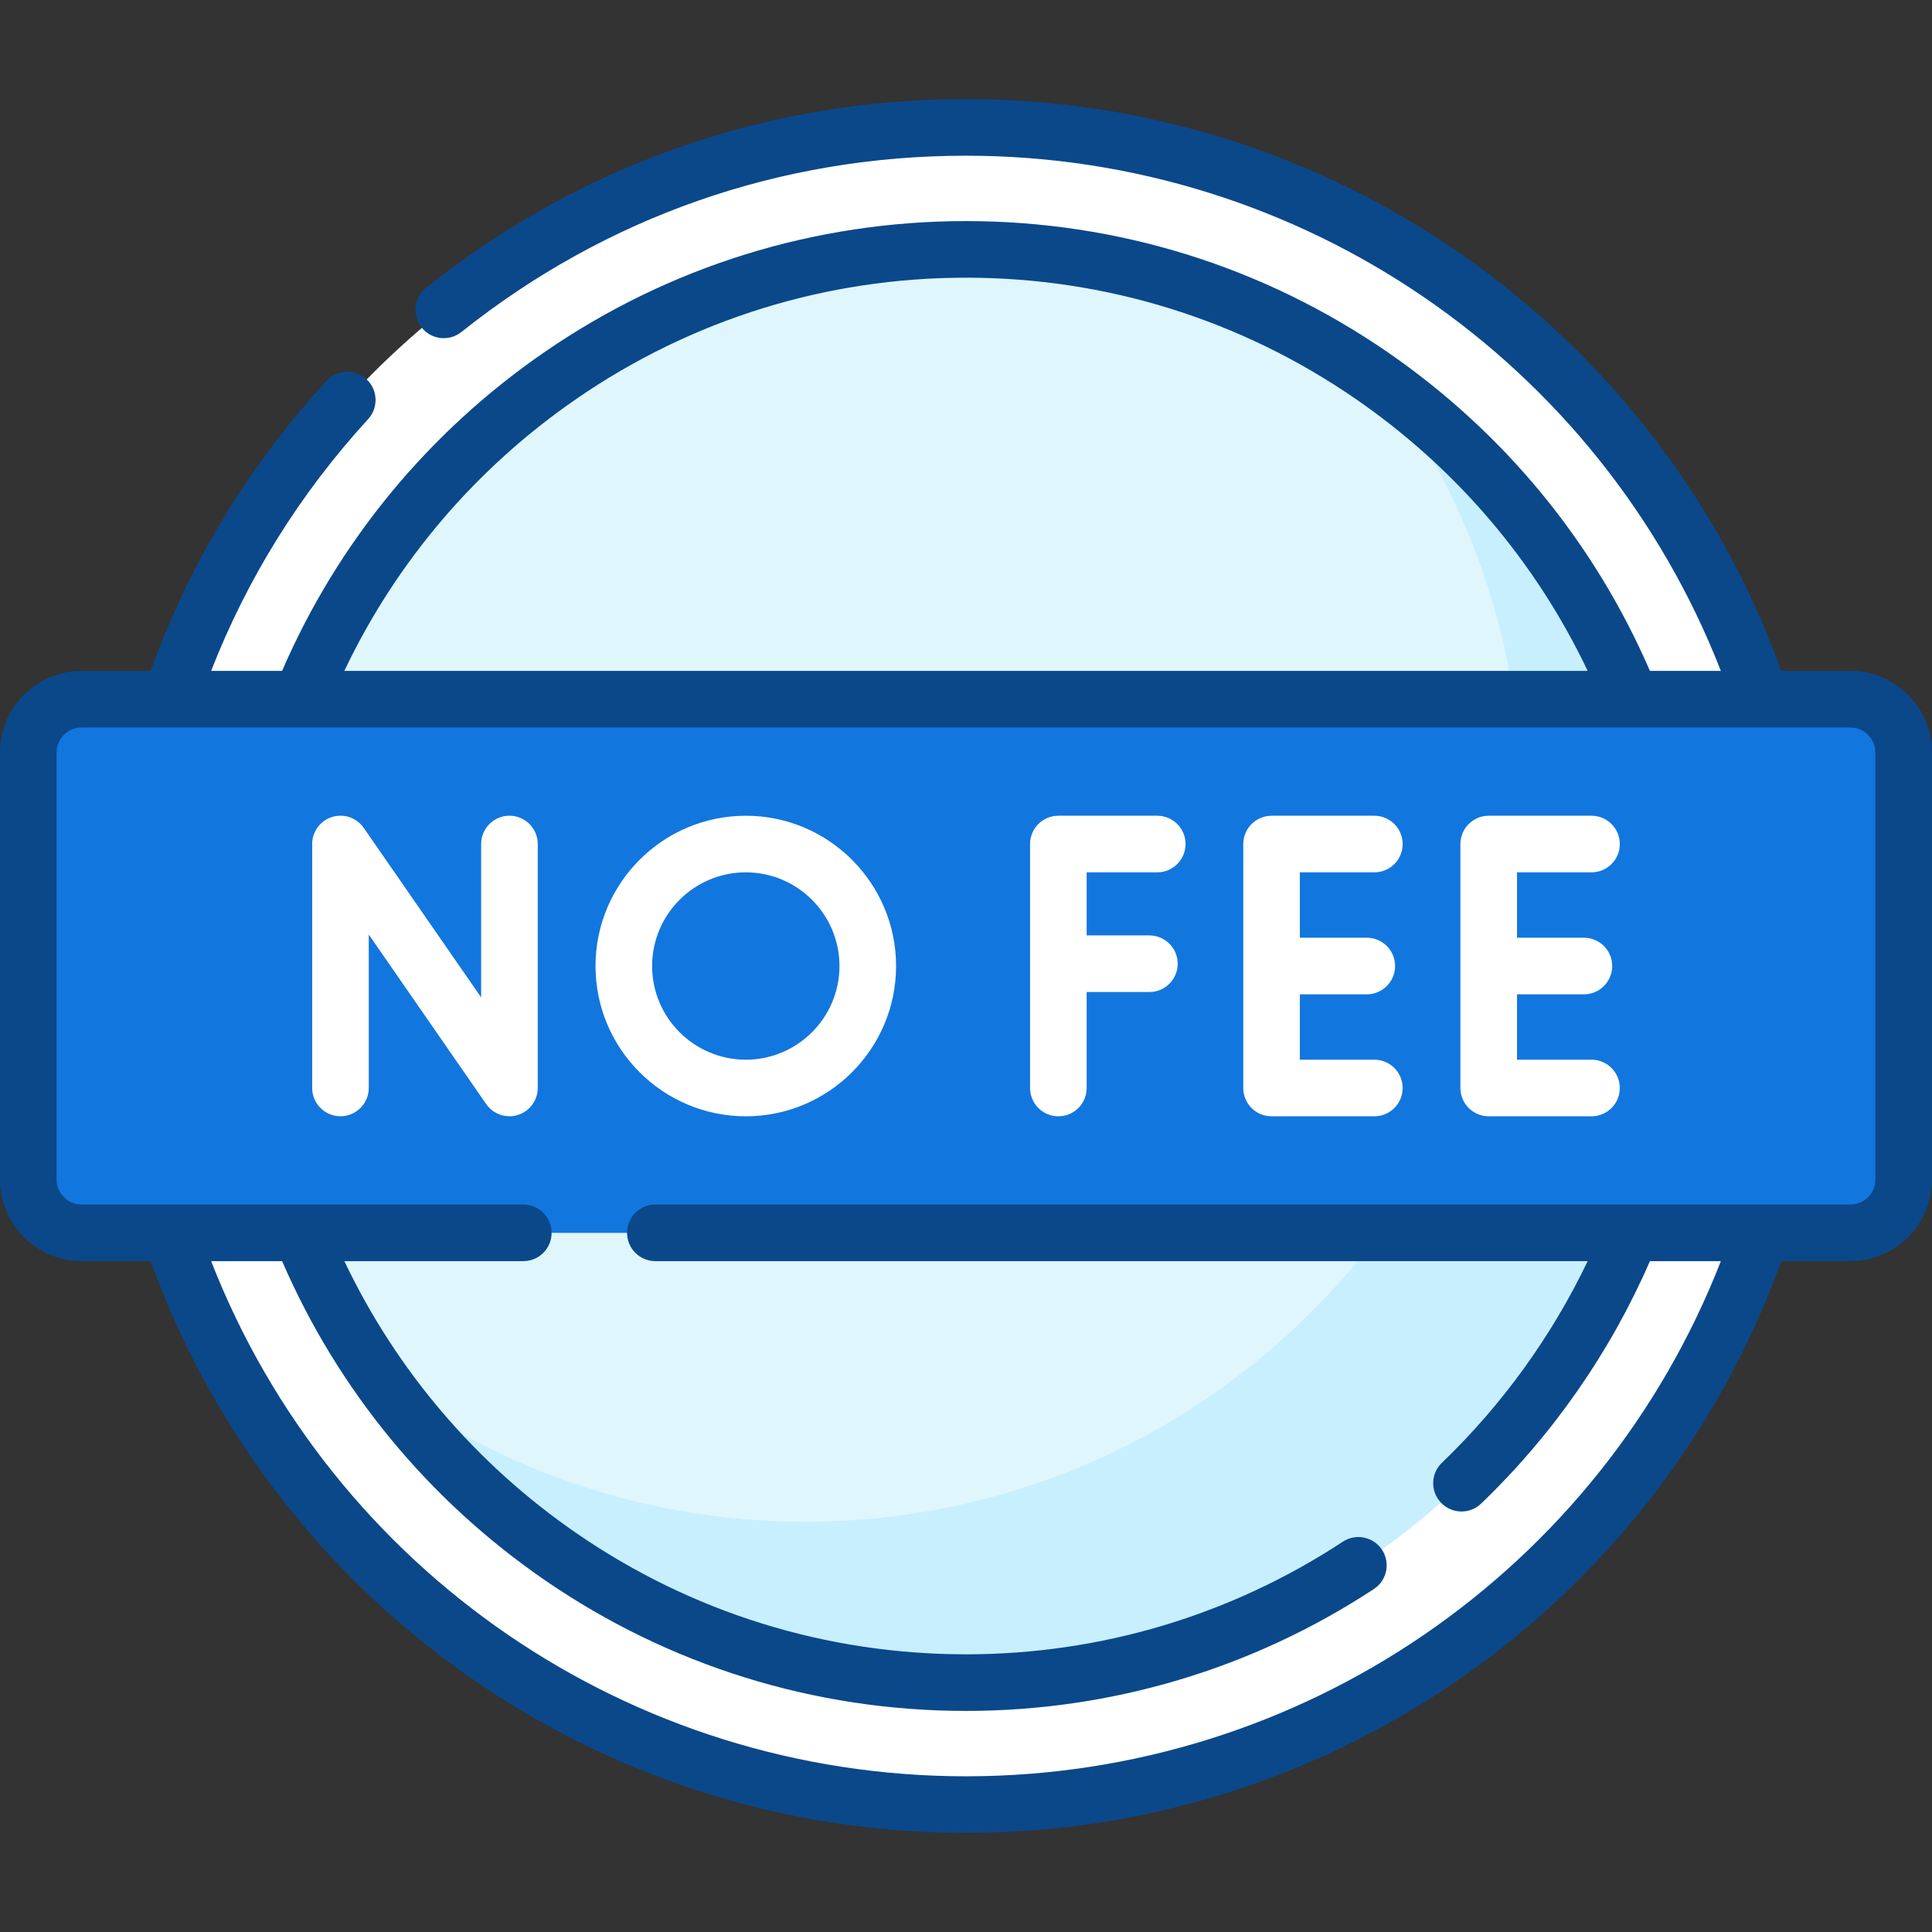 <svg width="88" height="88" viewBox="0 0 88 88" fill="none" xmlns="http://www.w3.org/2000/svg">
<rect x="0" y="0" width="88" height="88" fill="#333333" stroke="none"/>
<g clip-path="url(#clip0_770_3440)">
<path d="M44.002 82.196C65.097 82.196 82.198 65.095 82.198 44C82.198 22.904 65.097 5.803 44.002 5.803C22.906 5.803 5.805 22.904 5.805 44C5.805 65.095 22.906 82.196 44.002 82.196Z" fill="white"/>
<path d="M65.617 12.508C69.845 18.655 72.321 26.1 72.321 34.124C72.321 55.22 55.22 72.321 34.124 72.321C26.1 72.321 18.655 69.845 12.508 65.617C19.394 75.63 30.93 82.198 44.001 82.198C65.096 82.198 82.198 65.096 82.198 44.001C82.198 30.93 75.63 19.394 65.617 12.508Z" fill="white"/>
<path d="M44 76.641C62.027 76.641 76.641 62.027 76.641 44C76.641 25.973 62.027 11.359 44 11.359C25.973 11.359 11.359 25.973 11.359 44C11.359 62.027 25.973 76.641 44 76.641Z" fill="#DFF6FD"/>
<path d="M63.115 17.559C67.013 22.935 69.315 29.54 69.315 36.674C69.315 54.672 54.672 69.315 36.674 69.315C29.54 69.315 22.935 67.013 17.559 63.115C23.495 71.304 33.135 76.641 44 76.641C61.998 76.641 76.641 61.998 76.641 44C76.641 33.135 71.304 23.495 63.115 17.559Z" fill="#C8EFFE"/>
<path d="M84.28 56.155H3.72C2.377 56.155 1.289 55.066 1.289 53.724V34.278C1.289 32.936 2.377 31.848 3.72 31.848H84.28C85.623 31.848 86.711 32.936 86.711 34.278V53.724C86.711 55.066 85.623 56.155 84.28 56.155Z" fill="#1276DF"/>
<path d="M84.278 31.848H78.723C80.065 31.848 81.153 32.936 81.153 34.278V53.724C81.153 55.066 80.065 56.155 78.723 56.155H84.278C85.621 56.155 86.709 55.066 86.709 53.724V34.278C86.709 32.936 85.621 31.848 84.278 31.848Z" fill="#1276DF"/>
<path d="M84.281 30.558H81.137C75.49 14.941 60.684 4.514 44 4.514C34.964 4.514 26.46 7.485 19.409 13.107C18.852 13.55 18.761 14.362 19.205 14.918C19.648 15.475 20.459 15.566 21.016 15.123C27.606 9.869 35.554 7.092 44 7.092C59.281 7.092 72.875 16.449 78.383 30.558H75.151C72.615 24.697 68.5 19.691 63.206 16.043C57.536 12.136 50.894 10.07 44 10.07C37.106 10.07 30.464 12.136 24.794 16.043C19.5 19.691 15.385 24.696 12.849 30.558H9.617C11.268 26.327 13.668 22.476 16.768 19.09C17.249 18.564 17.213 17.749 16.688 17.268C16.163 16.788 15.348 16.823 14.867 17.349C11.322 21.22 8.633 25.66 6.863 30.558H3.719C1.669 30.558 0 32.227 0 34.277V53.723C0 55.774 1.669 57.443 3.719 57.443H6.863C12.509 73.059 27.315 83.486 44 83.486C60.685 83.486 75.491 73.059 81.137 57.443H84.281C86.332 57.443 88 55.774 88 53.723V34.277C88 32.227 86.332 30.558 84.281 30.558ZM26.257 18.166C31.495 14.556 37.63 12.648 44 12.648C50.37 12.648 56.505 14.556 61.743 18.166C66.326 21.323 69.949 25.582 72.316 30.558H15.684C18.051 25.582 21.674 21.323 26.257 18.166ZM85.422 53.723C85.422 54.352 84.91 54.864 84.281 54.864H29.851C29.139 54.864 28.562 55.442 28.562 56.154C28.562 56.865 29.139 57.443 29.851 57.443H72.316C70.684 60.856 68.415 64.003 65.677 66.627C65.163 67.119 65.145 67.935 65.638 68.449C65.891 68.714 66.23 68.847 66.569 68.847C66.889 68.847 67.211 68.728 67.461 68.489C70.717 65.369 73.363 61.564 75.151 57.443H78.383C72.876 71.551 59.281 80.908 44 80.908C28.719 80.908 15.124 71.551 9.617 57.443H12.85C15.386 63.304 19.5 68.309 24.794 71.958C30.465 75.865 37.106 77.93 44 77.93C50.626 77.93 57.051 76.01 62.58 72.377C63.175 71.986 63.34 71.186 62.949 70.591C62.558 69.996 61.759 69.831 61.164 70.222C56.057 73.578 50.122 75.352 44 75.352C37.63 75.352 31.495 73.445 26.257 69.835C21.675 66.677 18.052 62.418 15.685 57.443H23.836C24.548 57.443 25.125 56.866 25.125 56.154C25.125 55.442 24.548 54.865 23.836 54.865H3.719C3.09 54.865 2.578 54.353 2.578 53.724V34.278C2.578 33.648 3.09 33.136 3.719 33.136H84.281C84.91 33.136 85.422 33.648 85.422 34.278V53.723Z" fill="#0A488A"/>
<path d="M23.205 37.154C22.493 37.154 21.916 37.732 21.916 38.444V45.431L16.568 37.709C16.247 37.246 15.662 37.045 15.123 37.213C14.585 37.381 14.219 37.88 14.219 38.443V49.555C14.219 50.267 14.796 50.844 15.508 50.844C16.22 50.844 16.797 50.267 16.797 49.555V42.568L22.145 50.289C22.39 50.643 22.79 50.844 23.205 50.844C23.333 50.844 23.462 50.825 23.589 50.785C24.128 50.617 24.494 50.119 24.494 49.555V38.444C24.494 37.732 23.917 37.154 23.205 37.154Z" fill="white"/>
<path d="M52.711 39.734C53.423 39.734 54 39.157 54 38.445C54 37.733 53.423 37.156 52.711 37.156H48.207C47.495 37.156 46.918 37.733 46.918 38.445V49.557C46.918 50.269 47.495 50.846 48.207 50.846C48.919 50.846 49.496 50.269 49.496 49.557V45.185H52.353C53.065 45.185 53.642 44.608 53.642 43.896C53.642 43.184 53.065 42.607 52.353 42.607H49.496V39.734H52.711Z" fill="white"/>
<path d="M62.6 39.734C63.312 39.734 63.889 39.157 63.889 38.445C63.889 37.733 63.312 37.156 62.6 37.156H57.918C57.206 37.156 56.629 37.733 56.629 38.445V49.557C56.629 50.269 57.206 50.846 57.918 50.846H62.6C63.312 50.846 63.889 50.269 63.889 49.557C63.889 48.845 63.312 48.268 62.6 48.268H59.207V45.29H62.255C62.967 45.29 63.544 44.713 63.544 44.001C63.544 43.289 62.967 42.712 62.255 42.712H59.207V39.734H62.6Z" fill="white"/>
<path d="M72.491 39.734C73.203 39.734 73.78 39.157 73.78 38.445C73.78 37.733 73.203 37.156 72.491 37.156H67.809C67.097 37.156 66.519 37.733 66.519 38.445V49.557C66.519 50.269 67.097 50.846 67.809 50.846H72.491C73.203 50.846 73.78 50.269 73.78 49.557C73.78 48.845 73.203 48.268 72.491 48.268H69.098V45.29H72.145C72.857 45.29 73.434 44.713 73.434 44.001C73.434 43.289 72.857 42.712 72.145 42.712H69.098V39.734H72.491Z" fill="white"/>
<path d="M33.97 37.156C30.196 37.156 27.125 40.227 27.125 44.001C27.125 47.776 30.196 50.846 33.97 50.846C37.744 50.846 40.815 47.776 40.815 44.001C40.815 40.227 37.744 37.156 33.97 37.156ZM33.97 48.268C31.617 48.268 29.703 46.354 29.703 44.001C29.703 41.648 31.617 39.734 33.97 39.734C36.322 39.734 38.237 41.648 38.237 44.001C38.237 46.354 36.322 48.268 33.97 48.268Z" fill="white"/>
</g>
<defs>
<clipPath id="clip0_770_3440">
<rect width="88" height="88" fill="white"/>
</clipPath>
</defs>
</svg>
